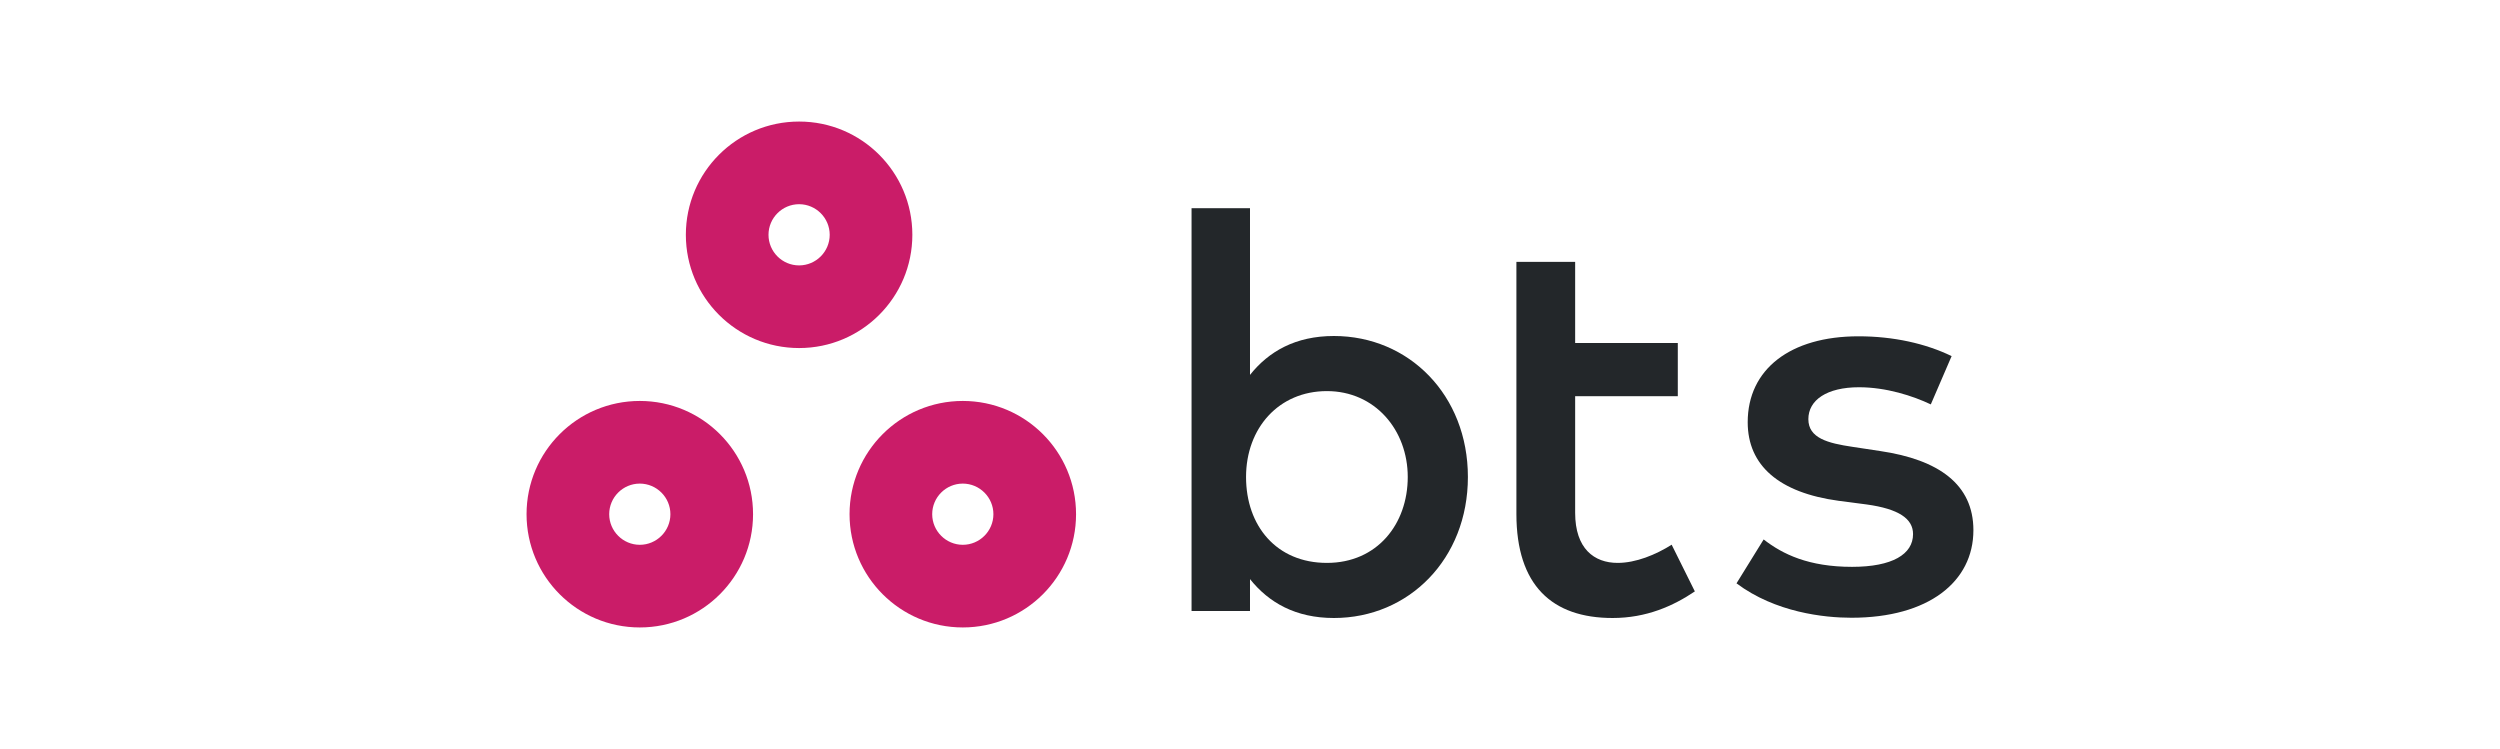 <?xml version="1.0" encoding="UTF-8"?><svg id="_Replace_Art_" xmlns="http://www.w3.org/2000/svg" viewBox="0 0 500 149.8"><defs><style>.cls-1{fill:#ca1c68;}.cls-2{fill:#23272a;}</style></defs><path class="cls-1" d="M186.44,102.84c0-3.38,2.75-6.12,6.12-6.12s6.12,2.75,6.12,6.12-2.75,6.12-6.12,6.12-6.12-2.75-6.12-6.12m-16.53,0c0,12.51,10.14,22.65,22.65,22.65s22.65-10.14,22.65-22.65-10.14-22.65-22.65-22.65-22.65,10.14-22.65,22.65"/><path class="cls-1" d="M121.84,102.84c0-3.38,2.75-6.12,6.12-6.12s6.12,2.75,6.12,6.12-2.75,6.12-6.12,6.12-6.12-2.75-6.12-6.12m-16.53,0c0,12.51,10.14,22.65,22.65,22.65s22.65-10.14,22.65-22.65-10.14-22.65-22.65-22.65-22.65,10.14-22.65,22.65"/><path class="cls-2" d="M293.58,95.4c0-16.39-11.8-28.2-26.8-28.2-7.67,0-13.04,3.08-16.78,7.78V41.64h-11.69V122.2h11.69v-6.38c3.75,4.7,9.12,7.78,16.78,7.78,14.99,0,26.8-11.81,26.8-28.2m-12.03,0c0,9.4-6.1,17.18-16.17,17.18s-16.17-7.39-16.17-17.18,6.55-17.18,16.17-17.18,16.17,7.78,16.17,17.18"/><path class="cls-2" d="M335.56,79.23v-10.63h-20.53v-16.22h-11.75v50.41c0,14.27,7.11,20.81,19.24,20.81,6.77,0,12.14-2.41,16.45-5.32l-4.64-9.34c-3.19,2.02-7.16,3.64-10.8,3.64-4.7,0-8.5-2.85-8.5-10.01v-23.33h20.53Z"/><path class="cls-2" d="M390.32,71.22c-5.19-2.52-11.63-3.96-18.63-3.96-13.65,0-22.15,6.6-22.15,17.18,0,8.67,6.27,14.1,18.18,15.72l5.6,.73c6.43,.89,9.29,2.85,9.29,5.93,0,4.03-4.14,6.55-12.2,6.55-8.67,0-13.88-2.52-17.68-5.48l-5.43,8.78c7.78,5.82,17.51,6.88,22.99,6.88,15.44,0,24.39-7.22,24.39-17.51,0-9.17-6.94-14.1-18.63-15.83l-5.54-.84c-4.92-.73-8.84-1.73-8.84-5.54s3.69-6.38,10.13-6.38c5.45,0,10.79,1.73,14.36,3.43l4.16-9.65Z"/><path class="cls-1" d="M159.82,24.31c-12.51,0-22.65,10.14-22.65,22.65s10.14,22.65,22.65,22.65,22.65-10.14,22.65-22.65-10.14-22.65-22.65-22.65Zm0,28.77c-3.38,0-6.12-2.75-6.12-6.12s2.75-6.12,6.12-6.12,6.12,2.75,6.12,6.12-2.75,6.12-6.12,6.12Z"/></svg>